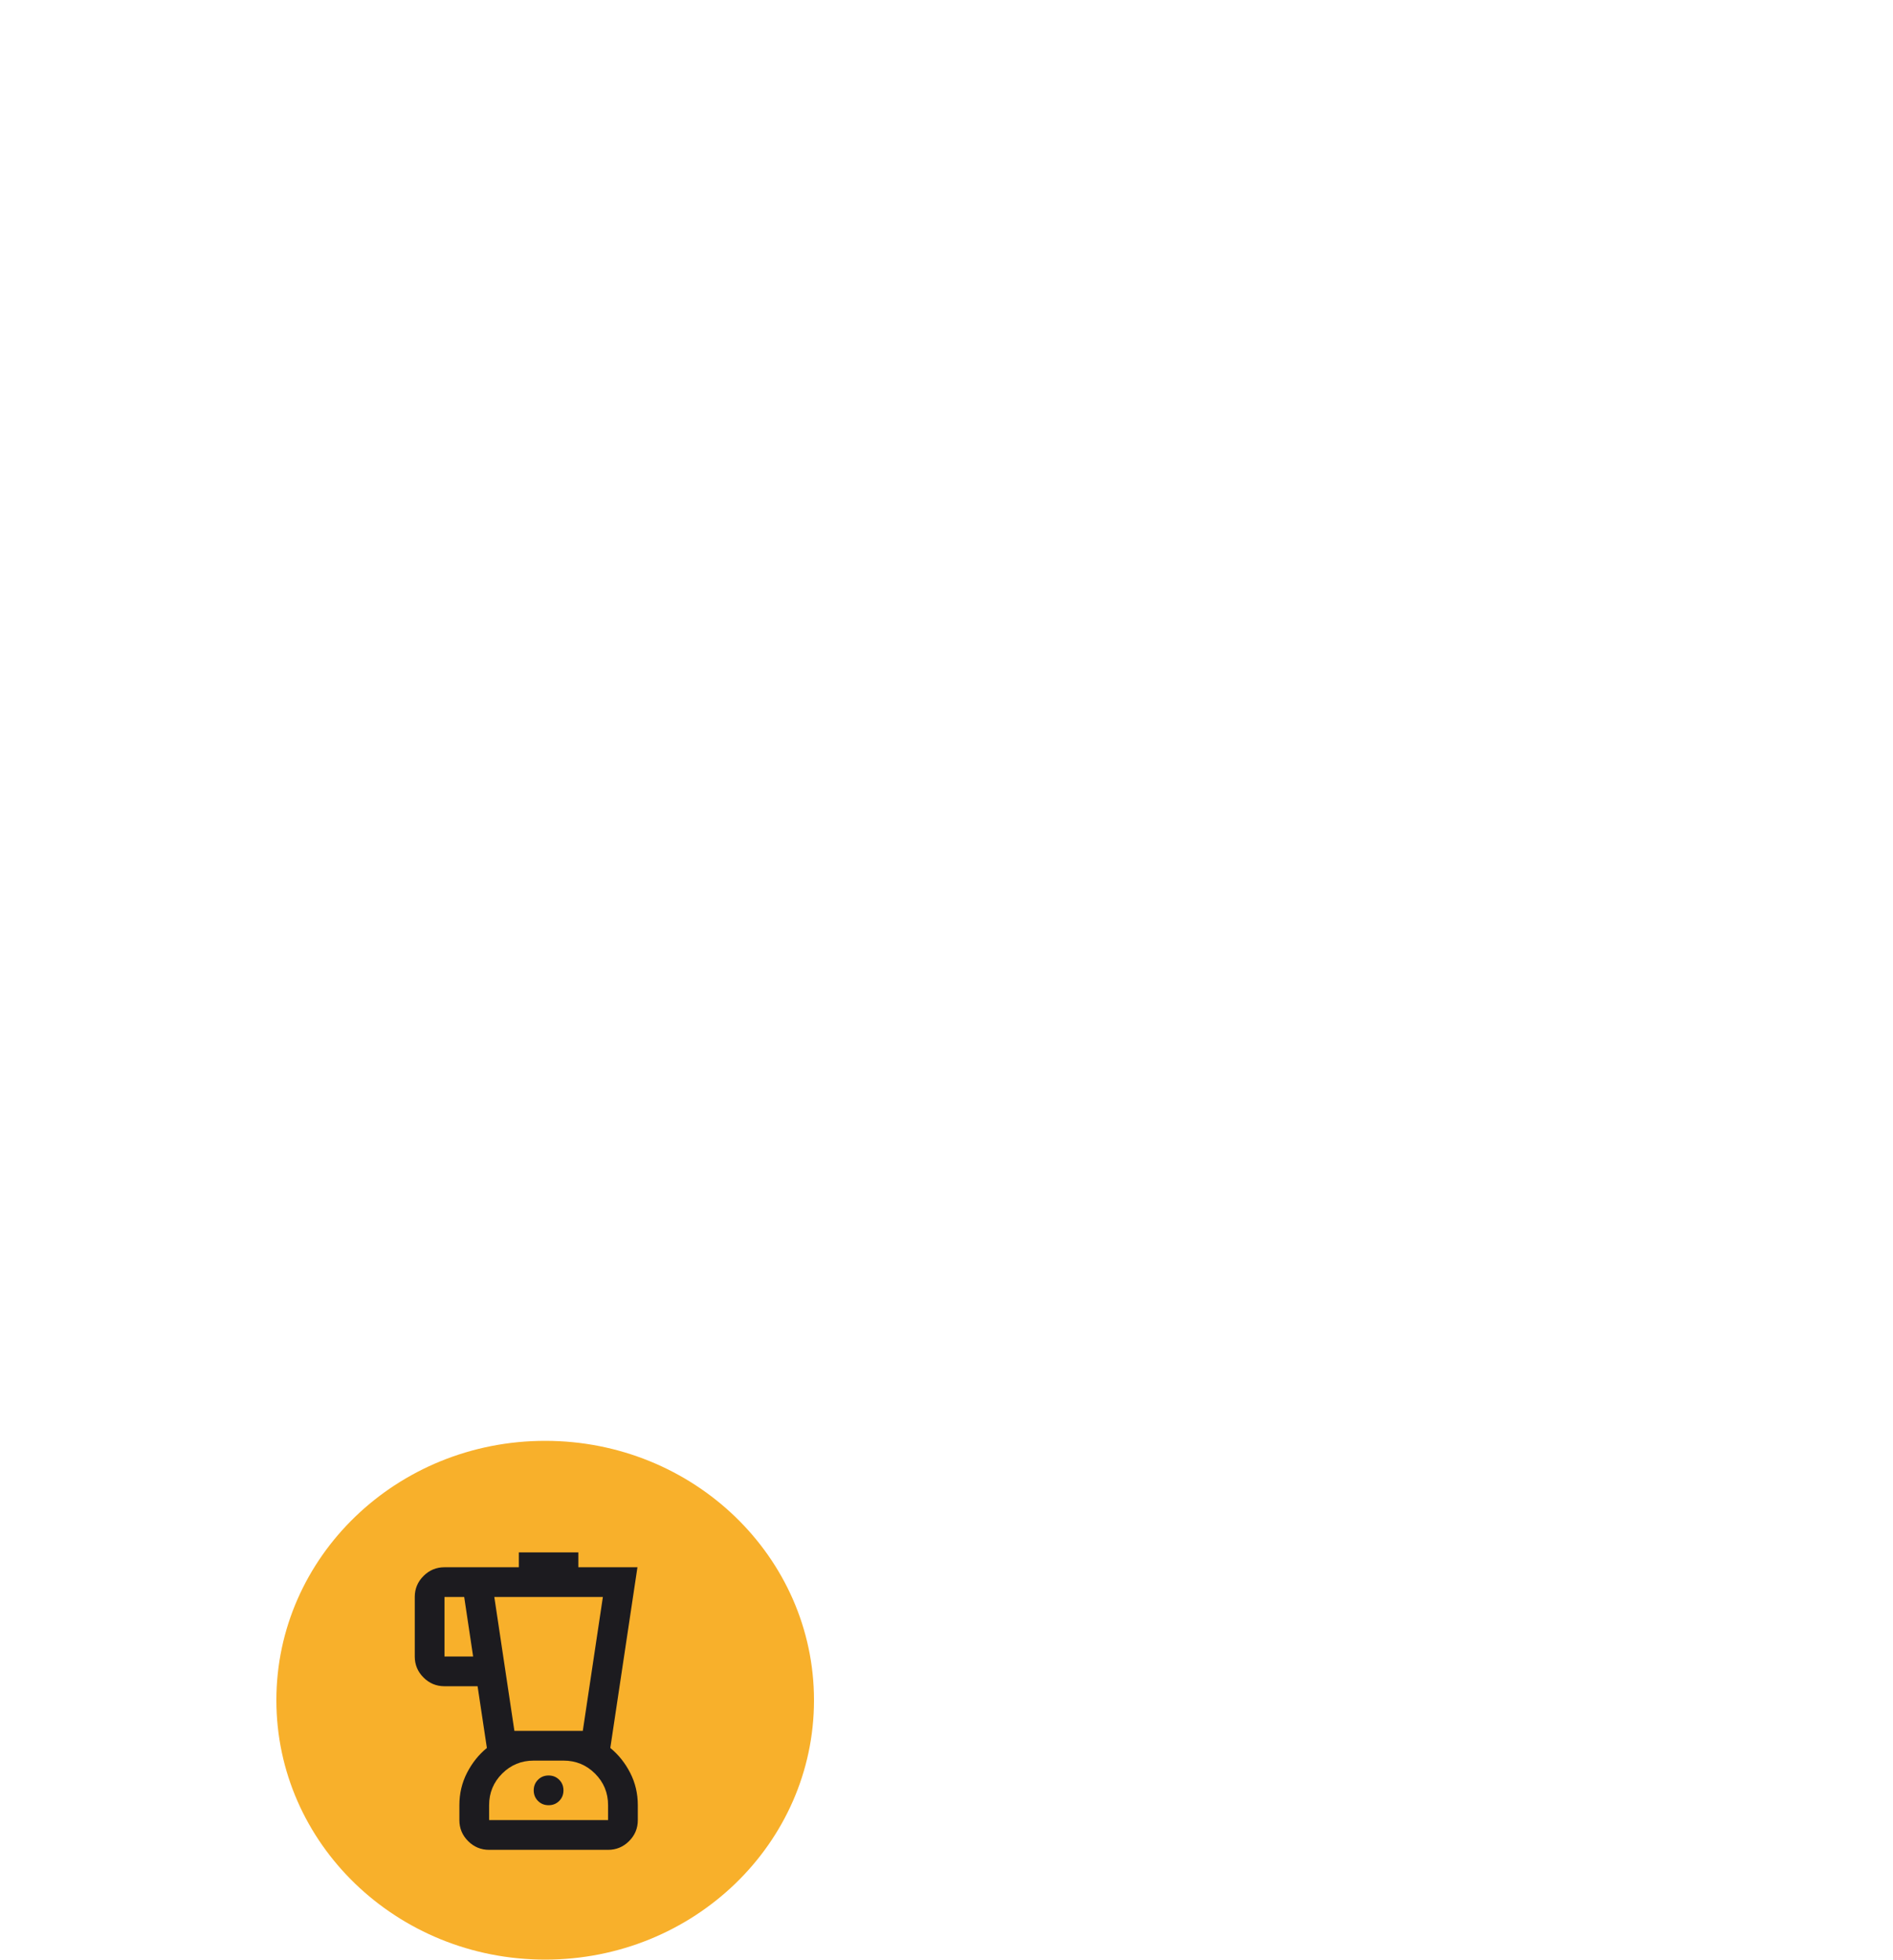 <svg width="1000" height="1035" viewBox="0 0 1000 1035" fill="none" xmlns="http://www.w3.org/2000/svg">
<ellipse cx="288" cy="898" rx="142" ry="137" fill="#F8B02B"/>
<mask id="mask0_229_116" style="mask-type:alpha" maskUnits="userSpaceOnUse" x="195" y="804" width="190" height="189">
<rect x="195.531" y="804.199" width="188.534" height="188.534" fill="#D9D9D9"/>
</mask>
<g mask="url(#mask0_229_116)">
<path d="M258.379 977.022C254.059 977.022 250.36 975.483 247.283 972.406C244.207 969.33 242.668 965.631 242.668 961.31V953.455C242.668 947.301 244.01 941.606 246.694 936.369C249.378 931.132 252.881 926.746 257.201 923.211L252.291 890.61H234.813C230.492 890.61 226.793 889.072 223.717 885.995C220.64 882.918 219.102 879.22 219.102 874.899V843.477C219.102 839.156 220.64 835.458 223.717 832.381C226.793 829.304 230.492 827.766 234.813 827.766H274.091V819.91H305.513V827.766H336.739L322.402 923.211C326.723 926.746 330.225 931.132 332.909 936.369C335.593 941.606 336.935 947.301 336.935 953.455V961.31C336.935 965.631 335.397 969.33 332.32 972.406C329.243 975.483 325.545 977.022 321.224 977.022H258.379ZM249.935 874.899L245.221 843.477H234.813V874.899H249.935ZM289.802 953.455C292.027 953.455 293.893 952.702 295.399 951.196C296.904 949.691 297.657 947.825 297.657 945.599C297.657 943.374 296.904 941.508 295.399 940.002C293.893 938.497 292.027 937.744 289.802 937.744C287.576 937.744 285.71 938.497 284.205 940.002C282.699 941.508 281.946 943.374 281.946 945.599C281.946 947.825 282.699 949.691 284.205 951.196C285.71 952.702 287.576 953.455 289.802 953.455ZM271.734 914.177H307.87L318.475 843.477H261.129L271.734 914.177ZM258.379 961.31H321.224V953.455C321.224 946.909 318.933 941.344 314.35 936.762C309.768 932.179 304.204 929.888 297.657 929.888H281.946C275.4 929.888 269.835 932.179 265.253 936.762C260.671 941.344 258.379 946.909 258.379 953.455V961.31Z" fill="#1C1B1F"/>
</g>
</svg>
